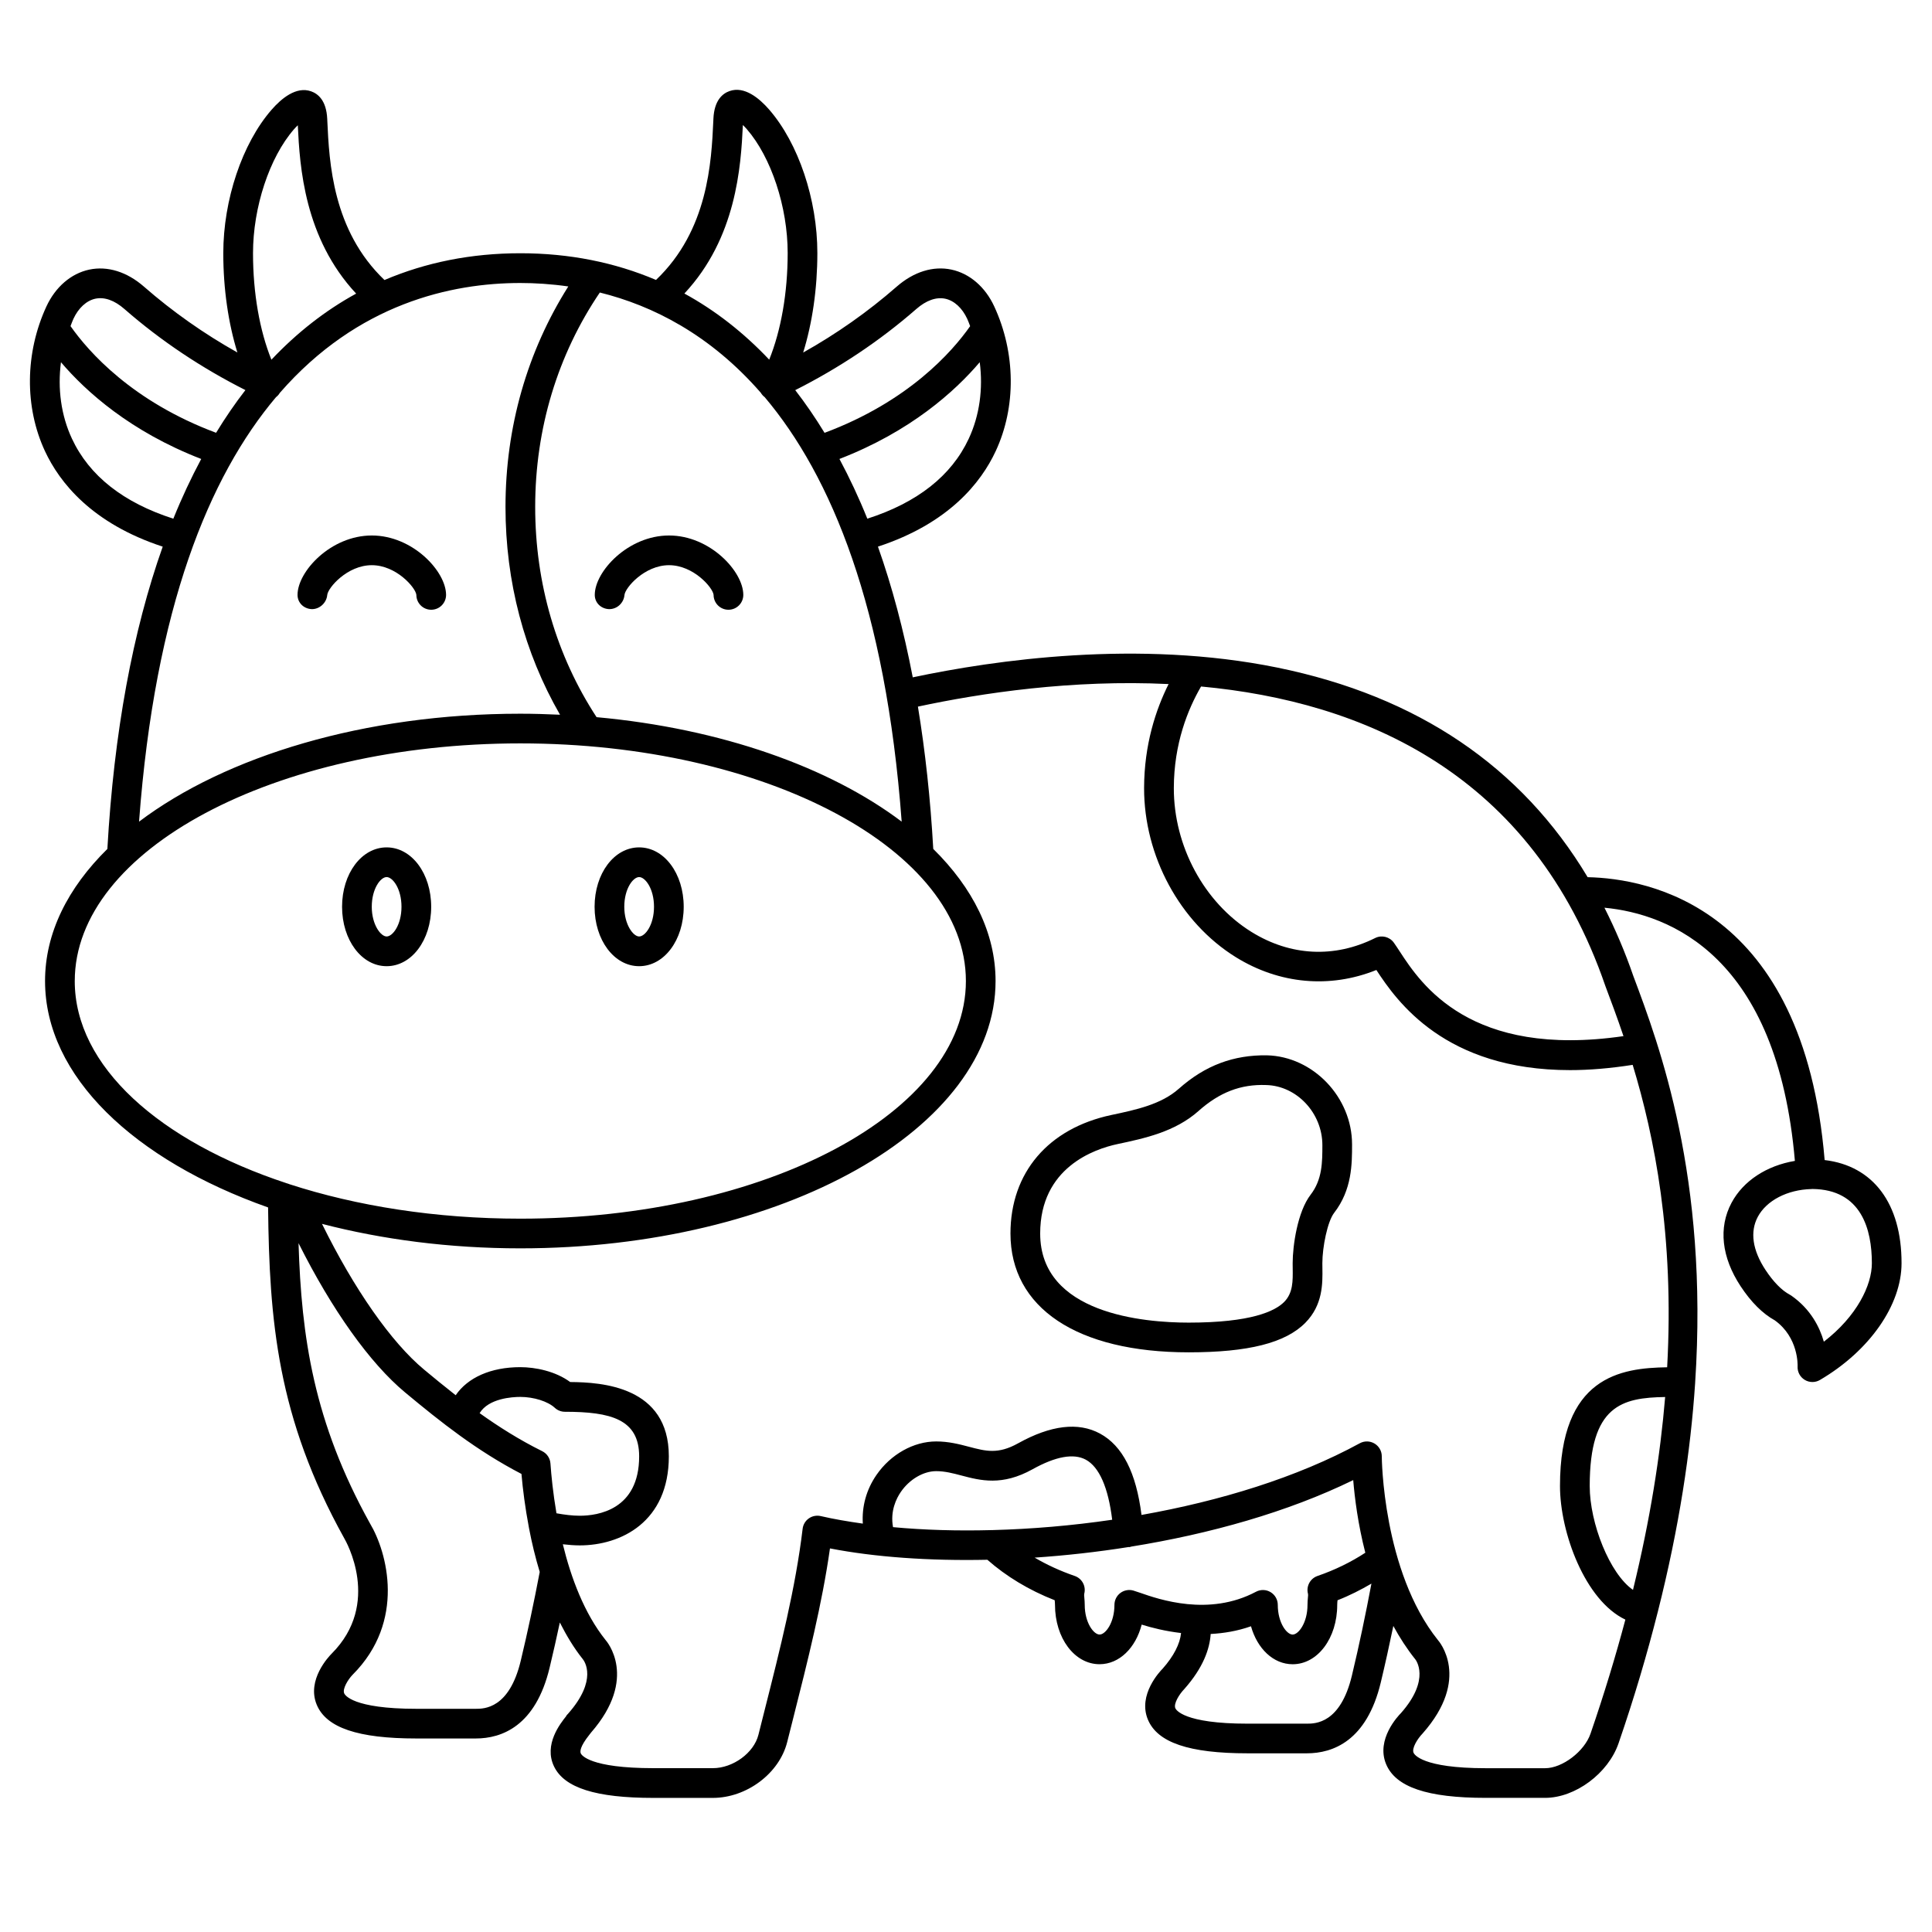 <?xml version="1.0" encoding="UTF-8"?>
<!-- Uploaded to: SVG Repo, www.svgrepo.com, Generator: SVG Repo Mixer Tools -->
<svg fill="#000000" width="800px" height="800px" version="1.1" viewBox="144 144 512 512" xmlns="http://www.w3.org/2000/svg">
 <g>
  <path d="m246.46 400.05c6.625 0 11.809-6.914 11.809-15.742s-5.184-15.742-11.809-15.742-11.809 6.914-11.809 15.742c0.004 8.824 5.191 15.742 11.809 15.742zm0-23.617c1.605 0 3.938 3.066 3.938 7.871 0 4.805-2.332 7.871-3.938 7.871-1.566 0-3.938-3.141-3.938-7.871 0.004-4.805 2.332-7.871 3.938-7.871z"/>
  <path d="m313.38 400.05c6.625 0 11.809-6.914 11.809-15.742s-5.184-15.742-11.809-15.742-11.809 6.914-11.809 15.742c0 8.824 5.188 15.742 11.809 15.742zm0-23.617c1.605 0 3.938 3.066 3.938 7.871 0 4.805-2.332 7.871-3.938 7.871-1.566 0-3.938-3.141-3.938-7.871 0-4.805 2.332-7.871 3.938-7.871z"/>
  <path d="m479.71 423.67c-8.723-0.117-16.289 2.613-23.305 8.855h-0.004c-4.684 4.168-11.395 5.59-17.883 6.961-16.738 3.555-26.734 15.297-26.734 31.406 0 19.719 17.656 31.488 47.23 31.488 15.824 0 25.645-2.488 30.914-7.828 4.66-4.723 4.582-10.398 4.523-14.535l-0.012-1.246c0-4.305 1.363-11.066 3.113-13.336 4.762-6.152 4.758-12.977 4.758-18.152 0.004-12.523-10.348-23.336-22.602-23.613zm11.617 36.941c-3.469 4.484-4.758 13.512-4.758 18.148l0.012 1.359c0.047 3.352 0.09 6.519-2.254 8.902-2.473 2.504-8.863 5.488-25.309 5.488-11.836 0-39.359-2.301-39.359-23.617 0-17.469 14.336-22.391 20.496-23.699 7.141-1.516 15.234-3.227 21.484-8.781h-0.008c5.516-4.902 11.152-7.121 17.902-6.863 8.086 0.18 14.91 7.387 14.91 15.934-0.004 4.469-0.004 9.102-3.117 13.129z"/>
  <path d="m627.55 451.43c-5.621-67.316-46.801-74.629-62.809-74.969-17.547-29.297-45.066-47.965-82.23-55.543-36.816-7.5-74.945-2.008-96.621 2.586-2.406-12.512-5.481-24.09-9.227-34.641 18.816-6.164 27.352-17.023 31.207-25.309 5.457-11.703 5.309-26.035-0.387-38.352-2.391-5.172-6.527-8.73-11.352-9.758-4.828-1.027-9.98 0.57-14.492 4.512-7.633 6.672-15.949 12.512-24.793 17.473 2.418-7.781 3.762-16.895 3.762-26.387 0-14.168-5.016-29.086-12.777-38.008-2.609-3-6.562-6.293-10.488-4.902-1.832 0.633-4.055 2.418-4.281 7.305l-0.023 0.543c-0.504 10.977-1.375 29.047-15.191 42.207-10.938-4.648-22.938-7.074-35.957-7.074-13.035 0-25.051 2.434-36.004 7.094-13.773-13.152-14.637-31.195-15.145-42.164l-0.023-0.535c-0.223-4.887-2.449-6.672-4.277-7.309-3.941-1.395-7.887 1.91-10.496 4.91-7.758 8.922-12.773 23.84-12.773 38.008 0 9.457 1.336 18.535 3.738 26.297-8.824-4.953-17.129-10.785-24.762-17.453-4.512-3.941-9.66-5.535-14.492-4.512-4.824 1.027-8.957 4.582-11.355 9.758-5.688 12.312-5.832 26.652-0.387 38.348 3.859 8.285 12.391 19.148 31.207 25.312-7.938 22.352-12.922 49.203-14.668 80.109-10.488 10.332-16.516 22.277-16.516 35.004 0 25.258 23.641 47.457 59.109 60.004 0.332 29.867 2.391 55.641 20.164 87.645 0.414 0.699 9.984 17.301-3.336 30.625-0.691 0.688-6.664 6.934-3.945 13.5 2.535 6.117 10.922 8.961 26.406 8.961h15.742c6.875 0 15.855-3.254 19.574-18.762 0.941-3.926 1.848-7.926 2.707-11.977 1.742 3.426 3.703 6.731 6.07 9.691 0.438 0.539 4.055 5.516-3.902 14.504-0.262 0.297-0.367 0.332-0.527 0.688-1.477 1.852-5.969 7.473-3.18 13.262 2.734 5.688 11.109 8.34 26.332 8.34h15.742c8.973 0 17.633-6.496 19.715-14.789l1.523-6.031c3.969-15.695 7.731-30.598 9.816-45.297 11.891 2.309 26.285 3.336 41.711 3.008 4.938 4.359 10.996 8.047 17.84 10.723 0.004 0.035 0.008 0.066 0.012 0.098 0.031 0.344 0.07 0.707 0.07 1.117 0 8.828 5.184 15.742 11.809 15.742 5.234 0 9.578-4.324 11.164-10.496 2.656 0.832 6.285 1.746 10.438 2.234-0.289 2.898-1.957 6.125-4.856 9.414-0.691 0.688-6.664 6.934-3.945 13.5 2.535 6.117 10.922 8.961 26.406 8.961h15.742c6.871 0 15.852-3.254 19.574-18.762 1.184-4.953 2.285-9.961 3.332-14.988 1.672 3.074 3.59 6.055 5.812 8.832 0.043 0.051 4.219 5.191-3.797 14.262-0.691 0.688-6.664 6.934-3.945 13.5 2.535 6.117 10.922 8.961 26.406 8.961h15.742c7.988 0 16.723-6.488 19.465-14.461 4.195-12.188 7.606-23.773 10.402-34.848 0.004-0.023 0.016-0.039 0.02-0.059v-0.012c5.656-22.379 8.68-42.52 9.871-60.52 0-0.02 0.012-0.035 0.012-0.055 0-0.016-0.008-0.027-0.008-0.043 3.586-54.484-9.484-89.422-16.367-107.76-2.203-6.414-4.789-12.434-7.668-18.141 17.41 1.668 45.824 12.891 50.469 67.098-7.445 1.246-13.676 5.258-16.797 11.117-3.504 6.574-2.644 14.418 2.41 22.094 2.777 4.215 5.828 7.262 9.078 9.055 6.289 4.527 6.039 11.883 6.027 12.168-0.082 1.449 0.633 2.828 1.875 3.586 0.629 0.391 1.348 0.578 2.055 0.578 0.688 0 1.379-0.18 1.992-0.543 13.137-7.699 21.625-19.844 21.625-30.945 0.02-15.84-7.543-25.82-20.375-27.332zm-325.45-117.37c-10.625-16.25-16.27-35.457-16.27-55.711 0-20.77 5.957-40.34 17.129-56.828 14.004 3.465 29.215 11.145 42.664 26.566 0.254 0.449 0.598 0.832 1.027 1.156 17.672 20.938 32.074 55.699 36.305 112.5-19.16-14.461-47.887-24.68-80.855-27.688zm98.637-73.82c-4.602 9.875-13.672 16.977-26.887 21.215-2.258-5.602-4.734-10.859-7.387-15.828 18.816-7.273 30.578-17.879 37.176-25.637 0.914 6.992-0.027 14.078-2.902 20.25zm-13.914-34.344c2.633-2.297 5.269-3.231 7.672-2.734 2.375 0.508 4.508 2.461 5.84 5.359 0.293 0.625 0.508 1.273 0.762 1.914-4.777 6.82-16.383 19.988-38.582 28.27-2.449-4.016-5.039-7.789-7.769-11.316 11.555-5.84 22.355-13 32.078-21.492zm-45.957-48.77c0.332 0.316 0.68 0.68 1.031 1.082 6.484 7.457 10.844 20.652 10.844 32.844 0 10.582-1.77 20.539-4.894 28.258-6.785-7.172-14.289-13.043-22.48-17.52 13.773-14.738 14.984-33.645 15.5-44.664zm-118.98 1.152c0.355-0.406 0.703-0.766 1.035-1.082 0.512 11.004 1.727 29.891 15.461 44.613-8.184 4.481-15.676 10.344-22.457 17.516-3.113-7.715-4.875-17.645-4.875-28.207-0.004-12.188 4.356-25.383 10.836-32.84zm-52.59 44.875c2.41-0.496 5.043 0.438 7.672 2.734 9.734 8.504 20.535 15.664 32.066 21.488-2.731 3.527-5.32 7.301-7.769 11.316-22.188-8.281-33.793-21.453-38.578-28.27 0.254-0.637 0.473-1.281 0.762-1.91 1.34-2.898 3.473-4.852 5.848-5.359zm-6.238 37.086c-2.879-6.172-3.82-13.262-2.902-20.25 6.598 7.758 18.363 18.363 37.168 25.641-2.652 4.969-5.129 10.227-7.387 15.828-13.211-4.242-22.281-11.348-26.879-21.219zm54.074-10.977c0.426-0.324 0.762-0.703 1.02-1.145 20.68-23.738 45.559-29.121 63.742-29.121 3.957 0 8.234 0.273 12.711 0.914-10.871 17.199-16.645 37.25-16.645 58.445 0 19.758 4.984 38.629 14.453 55.055-3.473-0.16-6.977-0.27-10.516-0.27-41.332 0-78.074 11.262-101.05 28.609 4.231-56.793 18.621-91.551 36.289-112.49zm-53.32 154.72c0-34.723 52.973-62.977 118.08-62.977s118.08 28.254 118.08 62.977c0 34.723-52.973 62.977-118.08 62.977-22.391 0-43.352-3.34-61.207-9.141-0.215-0.105-0.445-0.164-0.676-0.23-33.691-11.105-56.199-30.977-56.199-53.605zm118.19 180.14c-3.047 12.727-9.723 12.727-11.914 12.727h-15.742c-16.922 0-18.957-3.68-19.133-4.098-0.5-1.191 1.016-3.68 2.234-4.93 14.172-14.172 9.16-32.516 4.594-40.117-14.938-26.895-18.16-49.43-18.926-74.254 8.844 17.633 18.887 31.789 28.25 39.566 9.441 7.844 18.93 15.402 30.828 21.59 0.348 4.047 0.98 8.98 1.977 14.234 0.012 0.09 0.031 0.176 0.051 0.27 0.711 3.719 1.633 7.57 2.812 11.469-1.52 8.004-3.203 15.922-5.031 23.543zm7.871-52.293c-0.098-1.395-0.93-2.633-2.184-3.254-6.106-3.023-11.629-6.539-16.586-10.078 2.402-3.938 8.68-4.301 10.789-4.301 3.551 0 7.301 1.184 9.125 2.879 0.73 0.68 1.688 1.059 2.684 1.059 12.152 0 19.68 1.977 19.68 11.809 0 14.211-11.008 15.742-15.742 15.742-1.965 0-4.078-0.273-6.172-0.652-0.914-5.375-1.375-10.074-1.594-13.203zm90.789 16.879c-0.793-4.254 0.879-7.613 2.086-9.363 2.293-3.324 5.969-5.477 9.352-5.477 2.309 0 4.441 0.562 6.691 1.156 5.051 1.332 10.766 2.832 18.836-1.652 6.152-3.426 10.906-4.277 14.121-2.543 3.566 1.934 5.957 7.406 6.992 15.918-10.715 1.574-21.391 2.465-31.645 2.738-0.074 0-0.145 0-0.219 0.004-9.23 0.246-18.059-0.02-26.215-0.781zm65.441 17.383c-0.75-0.262-1.352-0.465-1.754-0.578-1.18-0.336-2.469-0.098-3.449 0.645-0.984 0.742-1.562 1.906-1.562 3.141 0 4.731-2.371 7.871-3.938 7.871-1.566 0-3.938-3.141-3.938-7.871 0-0.68-0.051-1.281-0.102-1.852-0.059-0.633-0.078-0.895-0.031-1.07 0.535-1.996-0.57-4.066-2.523-4.734-3.809-1.312-7.371-2.953-10.617-4.856 8.203-0.555 16.559-1.484 24.918-2.809 0.066 0 0.121 0.027 0.188 0.023 0.184-0.012 0.336-0.102 0.508-0.141 20.793-3.356 41.422-9.125 58.812-17.621 0.387 4.727 1.258 11.664 3.203 19.25-3.766 2.465-7.992 4.547-12.664 6.156-1.957 0.672-3.059 2.746-2.523 4.746 0.047 0.172 0.031 0.438-0.031 1.059-0.051 0.566-0.102 1.168-0.102 1.855 0 4.731-2.371 7.871-3.938 7.871s-3.938-3.141-3.938-7.871c0-1.387-0.727-2.664-1.91-3.375-1.184-0.715-2.66-0.746-3.871-0.098-12.473 6.625-25.746 2.008-30.738 0.258zm56.16 21.969c-3.051 12.727-9.727 12.727-11.914 12.727h-15.742c-16.922 0-18.957-3.68-19.133-4.098-0.5-1.191 1.016-3.68 2.402-5.102 5.012-5.66 6.703-10.621 6.969-14.566 3.438-0.188 7.035-0.758 10.68-2.043 1.676 5.945 5.93 10.062 11.043 10.062 6.625 0 11.809-6.914 11.809-15.742 0-0.41 0.039-0.77 0.07-1.113 0.004-0.035 0.008-0.07 0.012-0.102 3.207-1.25 6.16-2.766 8.984-4.41-1.535 8.156-3.254 16.348-5.18 24.387zm74.496-22.727c-6.172-4.277-11.469-17.648-11.469-27.52 0-21.43 8.594-23.406 19.992-23.594-1.285 15.398-3.949 32.387-8.523 51.113zm9.055-58.992c-12.336 0.18-28.402 2.465-28.402 31.465 0 12.297 6.629 30.34 17.328 35.406-2.566 9.637-5.613 19.699-9.238 30.23-1.617 4.699-7.461 9.148-12.023 9.148h-15.742c-16.922 0-18.957-3.68-19.133-4.098-0.5-1.191 1.016-3.68 2.402-5.102 12.926-14.602 4.285-24.512 4.062-24.75-14.672-18.336-14.883-48.41-14.883-48.711 0-1.391-0.734-2.672-1.93-3.383-1.199-0.703-2.668-0.734-3.891-0.07-16.676 9.098-37.074 15.309-57.855 19-1.414-11.234-5.023-18.324-11.004-21.566-5.742-3.109-13.035-2.231-21.699 2.582-5.297 2.953-8.531 2.098-13.004 0.918-2.516-0.66-5.363-1.414-8.699-1.414-5.988 0-12.051 3.402-15.828 8.875-2.699 3.91-3.906 8.402-3.617 12.902-3.926-0.555-7.703-1.191-11.152-1.996-1.094-0.25-2.234-0.031-3.152 0.609-0.918 0.641-1.516 1.645-1.648 2.754-1.859 15.574-5.902 31.598-10.195 48.566l-1.523 6.047c-1.203 4.785-6.734 8.828-12.078 8.828h-15.742c-16.887 0-19.051-3.488-19.242-3.887-0.238-0.496-0.266-1.793 2.238-4.938 0.168-0.207 0.32-0.402 0.457-0.59 12.648-14.488 4.094-24.301 3.871-24.531-5.668-7.086-9.172-16.547-11.336-25.387 1.512 0.168 3.019 0.297 4.477 0.297 10.895 0 23.617-6.184 23.617-23.617 0-18.555-17.789-19.613-26.145-19.676-3.91-2.883-9.254-3.941-13.219-3.941-7.809 0-13.91 2.75-17.125 7.438-3.074-2.406-5.891-4.727-8.379-6.797-8.707-7.227-18.547-21.352-27.047-38.617 16.008 4.152 33.797 6.488 52.551 6.488 69.449 0 125.95-31.785 125.95-70.848 0-12.727-6.027-24.668-16.512-35-0.754-13.348-2.125-25.918-4.066-37.715 16.809-3.602 40.91-7.215 66.43-5.977-3.402 6.797-6.461 16.066-6.492 27.512-0.043 18.062 9.492 35.668 24.297 44.855 11.562 7.168 24.961 8.359 37.258 3.406 5.422 8.277 18.148 26.535 51.324 26.535 5.039 0 10.578-0.453 16.602-1.395 5.781 19.039 11.051 45.215 9.137 80.141zm-11.574-87.758c-40.641 5.902-53.652-13.793-59.277-22.41-0.602-0.922-1.129-1.723-1.59-2.367-1.129-1.559-3.223-2.078-4.949-1.215-10.781 5.367-22.426 4.797-32.77-1.621-12.535-7.777-20.609-22.746-20.578-38.141 0.027-11.746 3.703-20.852 7.219-26.902 42.879 3.981 87.75 22.926 107.17 79.445 1.441 3.832 3.094 8.234 4.773 13.211zm53.098 80.98c-1.105-3.879-3.5-8.629-8.625-12.215-0.129-0.09-0.266-0.172-0.41-0.246-2.125-1.129-4.348-3.402-6.434-6.562-3.445-5.231-4.148-10.094-2.039-14.062 2.316-4.348 7.871-7.211 14.211-7.367 0.039 0 0.074 0 0.113-0.004 0.008 0 0.012-0.004 0.02-0.004 0.051 0 0.098-0.008 0.148-0.012 13.012 0.137 15.742 10.773 15.742 19.68 0.004 5.832-3.977 14.047-12.727 20.793z"/>
  <path d="m242.53 285.91c-10.863 0-19.68 9.527-19.68 15.742 0 2.106 1.664 3.684 3.769 3.773 2.059 0.039 3.918-1.645 4.102-3.742 0.168-1.91 5.309-7.902 11.809-7.902 6.504 0 11.645 5.992 11.809 7.871 0 2.176 1.758 3.938 3.938 3.938 2.176 0 3.938-1.758 3.938-3.938-0.004-6.215-8.82-15.742-19.684-15.742z"/>
  <path d="m321.3 285.91c-10.863 0-19.68 9.527-19.68 15.742 0 2.106 1.664 3.684 3.769 3.773 2.156 0.039 3.918-1.645 4.102-3.742 0.168-1.91 5.309-7.902 11.809-7.902s11.641 5.992 11.809 7.871c0 2.176 1.758 3.938 3.938 3.938 2.176 0 3.938-1.758 3.938-3.938-0.004-6.215-8.82-15.742-19.684-15.742z"/>
 </g>
</svg>
